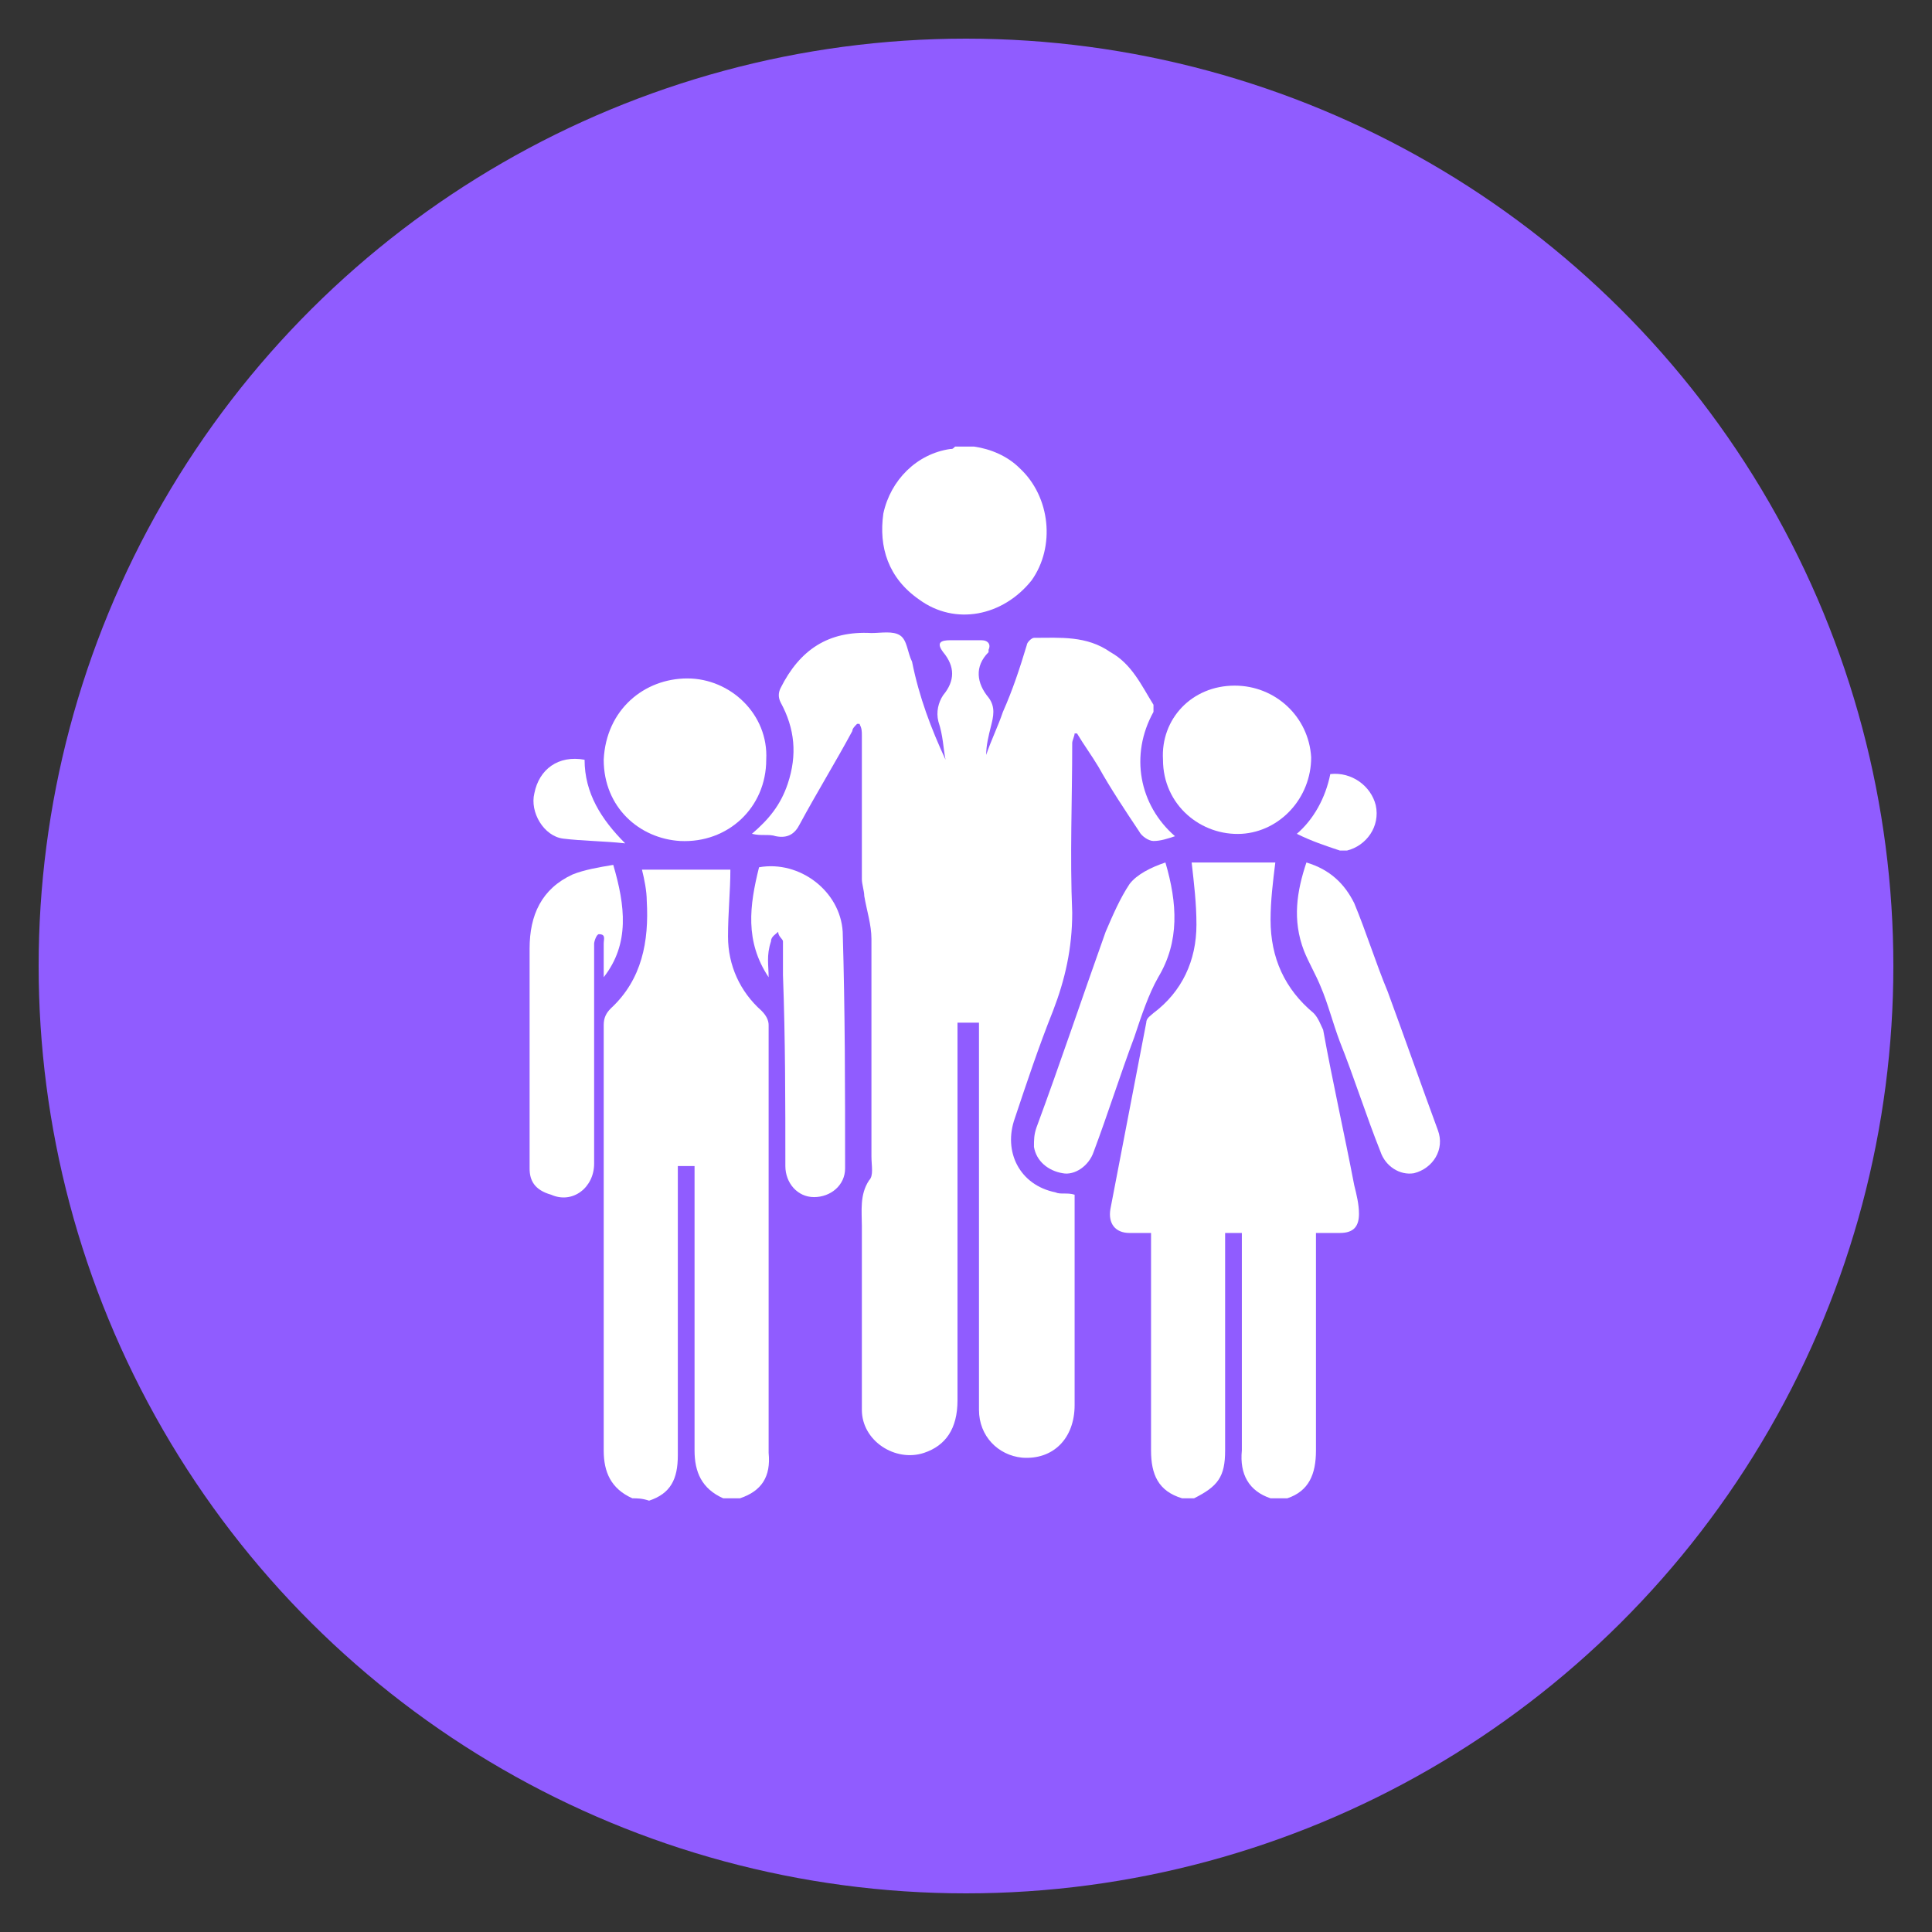 <svg width="50" height="50" viewBox="0 0 50 50" fill="none" xmlns="http://www.w3.org/2000/svg">
<rect x="0" y="0" width="50" height="50" fill="#333333" stroke="none"/>
<circle cx="25" cy="25" r="24" transform="rotate(90 25 25)" fill="#905CFF"/>
<path d="M30.593 38.776C29.974 38.59 29.789 38.157 29.789 37.538C29.789 35.745 29.789 34.013 29.789 32.219C29.789 32.095 29.789 32.033 29.789 31.909C29.603 31.909 29.418 31.909 29.232 31.909C28.861 31.909 28.675 31.662 28.737 31.291C29.047 29.682 29.356 28.074 29.665 26.466C29.665 26.342 29.789 26.28 29.851 26.218C30.593 25.662 30.964 24.858 30.964 23.93C30.964 23.373 30.902 22.878 30.84 22.321C31.521 22.321 32.263 22.321 33.005 22.321C32.944 22.816 32.882 23.311 32.882 23.806C32.882 24.796 33.253 25.6 33.995 26.218C34.119 26.342 34.181 26.528 34.243 26.651C34.49 28.012 34.799 29.373 35.047 30.672C35.109 30.92 35.17 31.167 35.17 31.414C35.17 31.724 35.047 31.909 34.676 31.909C34.49 31.909 34.304 31.909 34.057 31.909C34.057 32.033 34.057 32.095 34.057 32.219C34.057 34.013 34.057 35.745 34.057 37.538C34.057 38.157 33.871 38.59 33.315 38.776C33.191 38.776 33.005 38.776 32.882 38.776C32.325 38.59 32.078 38.157 32.139 37.538C32.139 36.363 32.139 35.25 32.139 34.074C32.139 33.332 32.139 32.652 32.139 31.909C31.954 31.909 31.83 31.909 31.706 31.909C31.706 32.033 31.706 32.095 31.706 32.219C31.706 34.013 31.706 35.745 31.706 37.538C31.706 38.219 31.521 38.466 30.902 38.776C30.84 38.776 30.717 38.776 30.593 38.776Z" fill="white"/>
<path d="M16.366 38.776C15.81 38.528 15.624 38.095 15.624 37.538C15.624 33.889 15.624 30.177 15.624 26.528C15.624 26.342 15.686 26.218 15.81 26.095C16.614 25.352 16.799 24.363 16.738 23.311C16.738 23.064 16.676 22.754 16.614 22.507C17.418 22.507 18.222 22.507 18.902 22.507C18.902 23.064 18.841 23.62 18.841 24.239C18.841 24.981 19.15 25.662 19.707 26.157C19.83 26.28 19.892 26.404 19.892 26.528C19.892 29.868 19.892 33.147 19.892 36.487C19.892 36.858 19.892 37.229 19.892 37.6C19.954 38.219 19.707 38.59 19.15 38.776C19.026 38.776 18.841 38.776 18.717 38.776C18.16 38.528 17.975 38.095 17.975 37.538C17.975 35.188 17.975 32.837 17.975 30.487C17.975 30.363 17.975 30.301 17.975 30.177C17.851 30.177 17.727 30.177 17.542 30.177C17.542 30.301 17.542 30.425 17.542 30.487C17.542 32.899 17.542 35.25 17.542 37.662C17.542 38.281 17.356 38.652 16.799 38.837C16.614 38.776 16.49 38.776 16.366 38.776Z" fill="white"/>
<path d="M25.212 11.558C25.645 11.62 26.078 11.806 26.387 12.115C27.191 12.857 27.315 14.156 26.696 15.022C25.954 15.95 24.717 16.197 23.789 15.517C22.985 14.96 22.738 14.156 22.861 13.29C23.047 12.424 23.727 11.744 24.593 11.62C24.655 11.62 24.655 11.62 24.717 11.558C24.902 11.558 25.088 11.558 25.212 11.558Z" fill="white"/>
<path d="M24.47 19.661C24.409 19.352 24.409 19.043 24.285 18.672C24.223 18.424 24.285 18.177 24.409 17.991C24.718 17.62 24.718 17.249 24.409 16.878C24.223 16.63 24.347 16.569 24.594 16.569C24.842 16.569 25.151 16.569 25.398 16.569C25.584 16.569 25.646 16.692 25.584 16.816V16.878C25.213 17.249 25.275 17.682 25.584 18.053C25.77 18.3 25.708 18.548 25.646 18.795C25.584 19.043 25.522 19.29 25.522 19.538C25.646 19.166 25.831 18.795 25.955 18.424C26.203 17.867 26.388 17.311 26.574 16.692C26.574 16.63 26.697 16.507 26.759 16.507C27.44 16.507 28.12 16.445 28.739 16.878C29.295 17.187 29.543 17.744 29.852 18.239C29.852 18.3 29.852 18.362 29.852 18.424C29.233 19.538 29.481 20.837 30.409 21.641C30.223 21.703 30.038 21.765 29.852 21.765C29.728 21.765 29.543 21.641 29.481 21.517C29.11 20.96 28.739 20.404 28.429 19.847C28.244 19.538 28.058 19.29 27.873 18.981H27.811C27.811 19.043 27.749 19.166 27.749 19.228C27.749 20.713 27.687 22.136 27.749 23.62C27.749 24.548 27.563 25.352 27.254 26.156C26.883 27.084 26.574 28.012 26.264 28.94C25.955 29.806 26.388 30.672 27.316 30.858C27.44 30.919 27.625 30.858 27.811 30.919C27.811 30.981 27.811 31.105 27.811 31.167C27.811 32.899 27.811 34.631 27.811 36.363C27.811 37.229 27.254 37.786 26.45 37.724C25.831 37.662 25.336 37.167 25.336 36.487C25.336 33.27 25.336 30.053 25.336 26.837C25.336 26.713 25.336 26.589 25.336 26.466C25.151 26.466 24.965 26.466 24.78 26.466C24.78 26.589 24.78 26.713 24.78 26.775C24.78 29.93 24.78 33.084 24.78 36.239C24.78 36.981 24.47 37.414 23.914 37.6C23.171 37.847 22.305 37.291 22.305 36.487C22.305 34.878 22.305 33.332 22.305 31.724C22.305 31.352 22.244 30.919 22.491 30.548C22.615 30.425 22.553 30.177 22.553 29.93C22.553 28.074 22.553 26.156 22.553 24.301C22.553 23.93 22.429 23.558 22.367 23.187C22.367 23.064 22.305 22.878 22.305 22.754C22.305 21.517 22.305 20.28 22.305 19.043C22.305 18.919 22.305 18.857 22.244 18.733H22.182C22.12 18.795 22.058 18.857 22.058 18.919C21.625 19.723 21.13 20.527 20.697 21.331C20.573 21.579 20.388 21.703 20.078 21.641C19.893 21.579 19.707 21.641 19.46 21.579C19.893 21.208 20.202 20.837 20.388 20.28C20.635 19.538 20.573 18.857 20.202 18.177C20.14 18.053 20.14 17.929 20.202 17.806C20.697 16.816 21.439 16.321 22.553 16.383C22.8 16.383 23.11 16.321 23.295 16.445C23.481 16.569 23.481 16.878 23.604 17.125C23.79 18.053 24.099 18.857 24.47 19.661C24.409 19.661 24.409 19.661 24.47 19.661Z" fill="white"/>
<path d="M19.892 25.291C19.273 24.363 19.397 23.435 19.644 22.445C20.696 22.259 21.747 23.064 21.809 24.115C21.871 26.157 21.871 28.198 21.871 30.239C21.871 30.672 21.5 30.981 21.067 30.981C20.634 30.981 20.325 30.61 20.325 30.177C20.325 28.507 20.325 26.899 20.263 25.229C20.263 24.919 20.263 24.672 20.263 24.363C20.263 24.301 20.139 24.239 20.139 24.115C20.077 24.177 19.953 24.239 19.953 24.363C19.83 24.734 19.892 24.981 19.892 25.291Z" fill="white"/>
<path d="M15.871 22.383C16.18 23.435 16.304 24.424 15.624 25.29C15.624 24.981 15.624 24.734 15.624 24.424C15.624 24.301 15.685 24.177 15.5 24.177C15.438 24.177 15.376 24.363 15.376 24.424C15.376 25.29 15.376 26.095 15.376 26.961C15.376 28.012 15.376 29.064 15.376 30.115C15.376 30.734 14.819 31.167 14.263 30.919C13.83 30.796 13.706 30.548 13.706 30.239C13.706 29.188 13.706 28.074 13.706 27.022C13.706 26.218 13.706 25.352 13.706 24.548C13.706 23.682 14.015 23.002 14.819 22.631C15.129 22.507 15.5 22.445 15.871 22.383Z" fill="white"/>
<path d="M17.789 17.558C18.902 17.558 19.892 18.486 19.83 19.661C19.83 20.898 18.841 21.826 17.604 21.765C16.552 21.703 15.624 20.898 15.624 19.661C15.686 18.362 16.676 17.558 17.789 17.558Z" fill="white"/>
<path d="M30.161 22.321C30.47 23.373 30.532 24.363 29.975 25.291C29.728 25.724 29.542 26.28 29.357 26.837C28.986 27.827 28.676 28.816 28.305 29.806C28.181 30.177 27.81 30.425 27.501 30.363C27.13 30.301 26.821 30.054 26.759 29.682C26.759 29.497 26.759 29.373 26.821 29.188C27.439 27.517 27.996 25.847 28.614 24.115C28.8 23.682 28.986 23.249 29.233 22.878C29.419 22.631 29.79 22.445 30.161 22.321Z" fill="white"/>
<path d="M33.81 22.321C34.428 22.507 34.8 22.878 35.047 23.373C35.356 24.115 35.604 24.919 35.913 25.662C36.346 26.837 36.779 28.074 37.212 29.249C37.398 29.744 37.088 30.239 36.593 30.363C36.222 30.425 35.851 30.177 35.727 29.806C35.356 28.878 35.047 27.889 34.676 26.961C34.49 26.466 34.367 25.971 34.181 25.538C34.057 25.229 33.872 24.919 33.748 24.61C33.439 23.806 33.562 23.064 33.81 22.321Z" fill="white"/>
<path d="M31.954 17.744C33.005 17.744 33.871 18.548 33.933 19.599C33.933 20.651 33.129 21.517 32.139 21.579C31.088 21.641 30.098 20.837 30.098 19.661C30.036 18.61 30.84 17.744 31.954 17.744Z" fill="white"/>
<path d="M15.129 19.662C15.129 20.527 15.562 21.208 16.18 21.826C15.623 21.765 15.067 21.765 14.572 21.703C14.077 21.641 13.706 21.022 13.83 20.527C13.953 19.909 14.448 19.538 15.129 19.662Z" fill="white"/>
<path d="M33.562 21.579C33.995 21.208 34.305 20.651 34.428 20.033C34.985 19.971 35.48 20.342 35.604 20.837C35.727 21.394 35.356 21.889 34.861 22.012C34.8 22.012 34.738 22.012 34.676 22.012C34.305 21.889 33.934 21.765 33.562 21.579Z" fill="white"/>
</svg>
